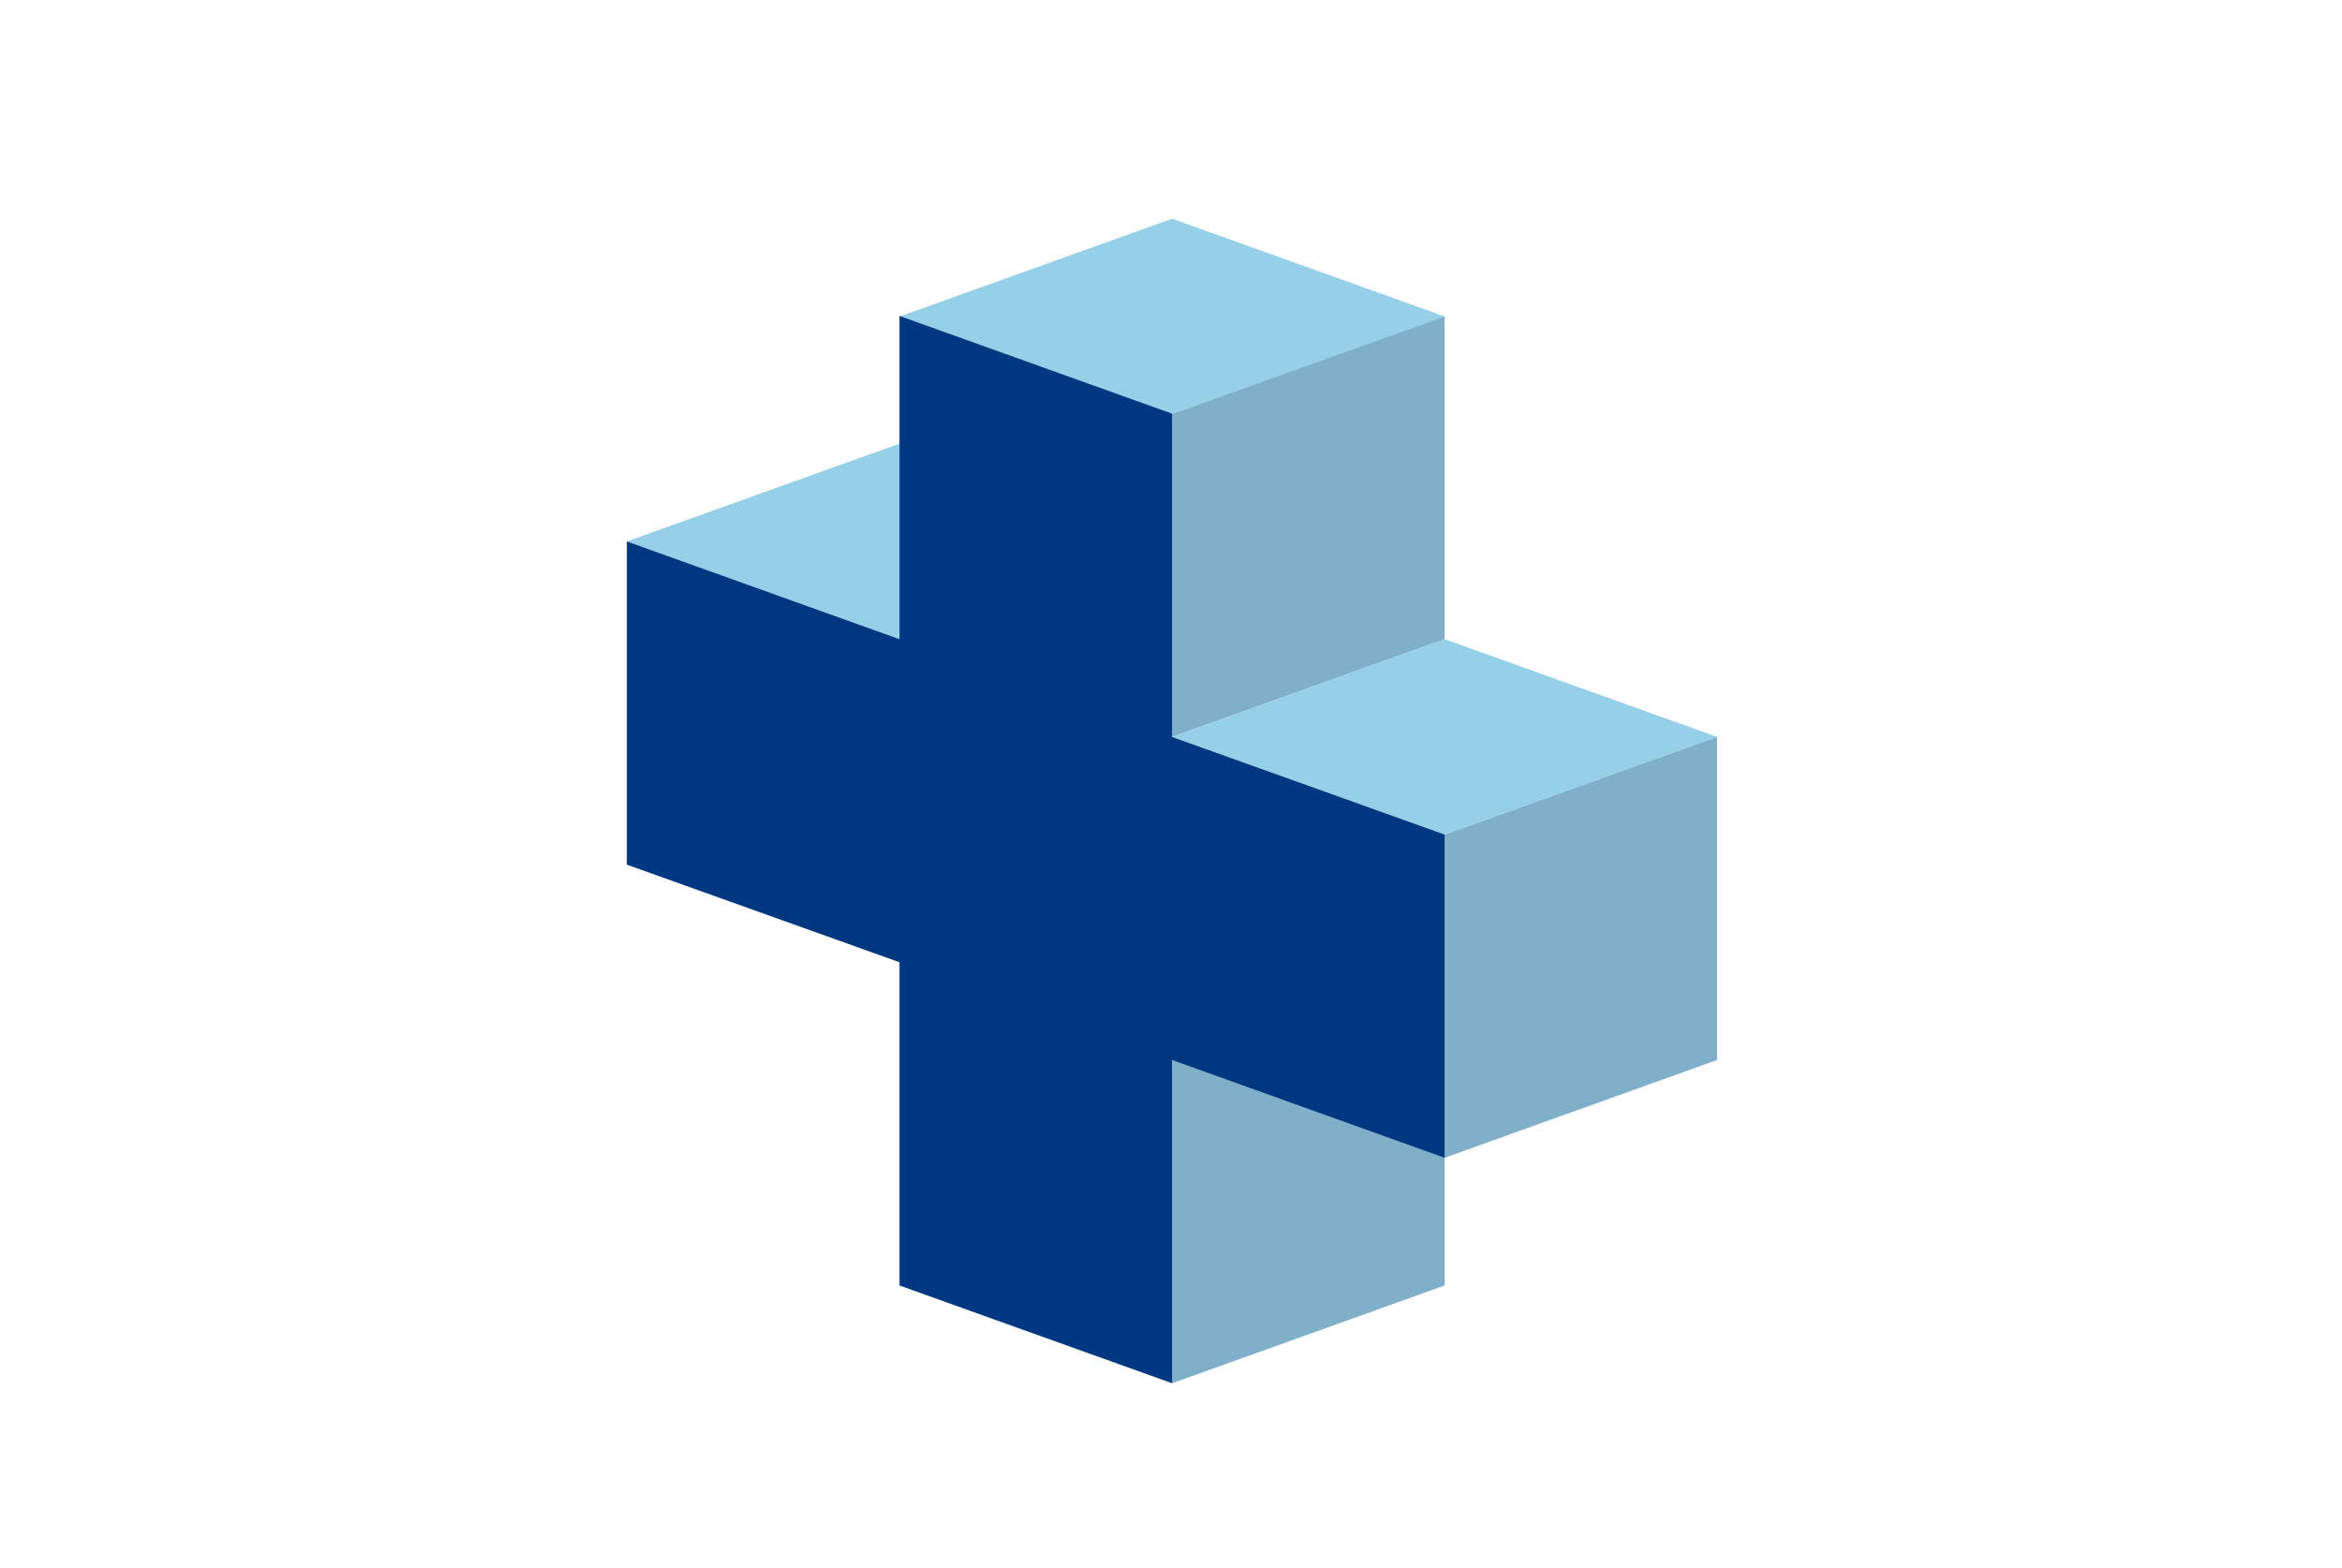 <?xml version="1.0" encoding="UTF-8"?><svg id="Ebene_1" xmlns="http://www.w3.org/2000/svg" viewBox="0 0 1267.02 848.24"><defs><style>.cls-1{fill:#003781;}.cls-2{fill:#80b0c9;}.cls-3{fill:#95cfe8;}</style></defs><g id="Symbols"><g id="Keyvisual"><g id="Kongresse_2021_Biometrie_--keyvisual-Copy-2"><g id="plus"><polygon id="Path" class="cls-2" points="634.13 573.54 634.13 748.44 781.53 695.54 781.53 520.64 634.13 573.54"/><polygon id="Path-2" class="cls-3" points="486.63 240.04 339.13 292.94 486.63 345.84 634.13 292.94 486.63 240.04"/><polygon id="Path-3" class="cls-2" points="634.13 223.84 634.13 398.74 781.53 345.84 781.53 170.94 634.13 223.84"/><polygon id="Path-4" class="cls-2" points="781.52 451.55 781.52 626.45 928.92 573.55 928.92 398.65 781.52 451.55"/><polygon id="Path-5" class="cls-3" points="781.53 345.84 634.13 398.74 781.53 451.54 929.03 398.74 781.53 345.84"/><polygon id="Path-6" class="cls-3" points="634.12 118.34 486.72 171.24 634.12 224.04 781.62 171.24 634.12 118.34"/><polygon id="Path-7" class="cls-1" points="634.13 398.74 634.13 223.84 486.63 170.94 486.63 345.84 339.13 292.94 339.13 467.84 486.63 520.64 486.63 695.54 634.13 748.44 634.13 573.54 634.13 573.54 781.53 626.44 781.53 451.54 634.13 398.74"/></g></g></g></g></svg>